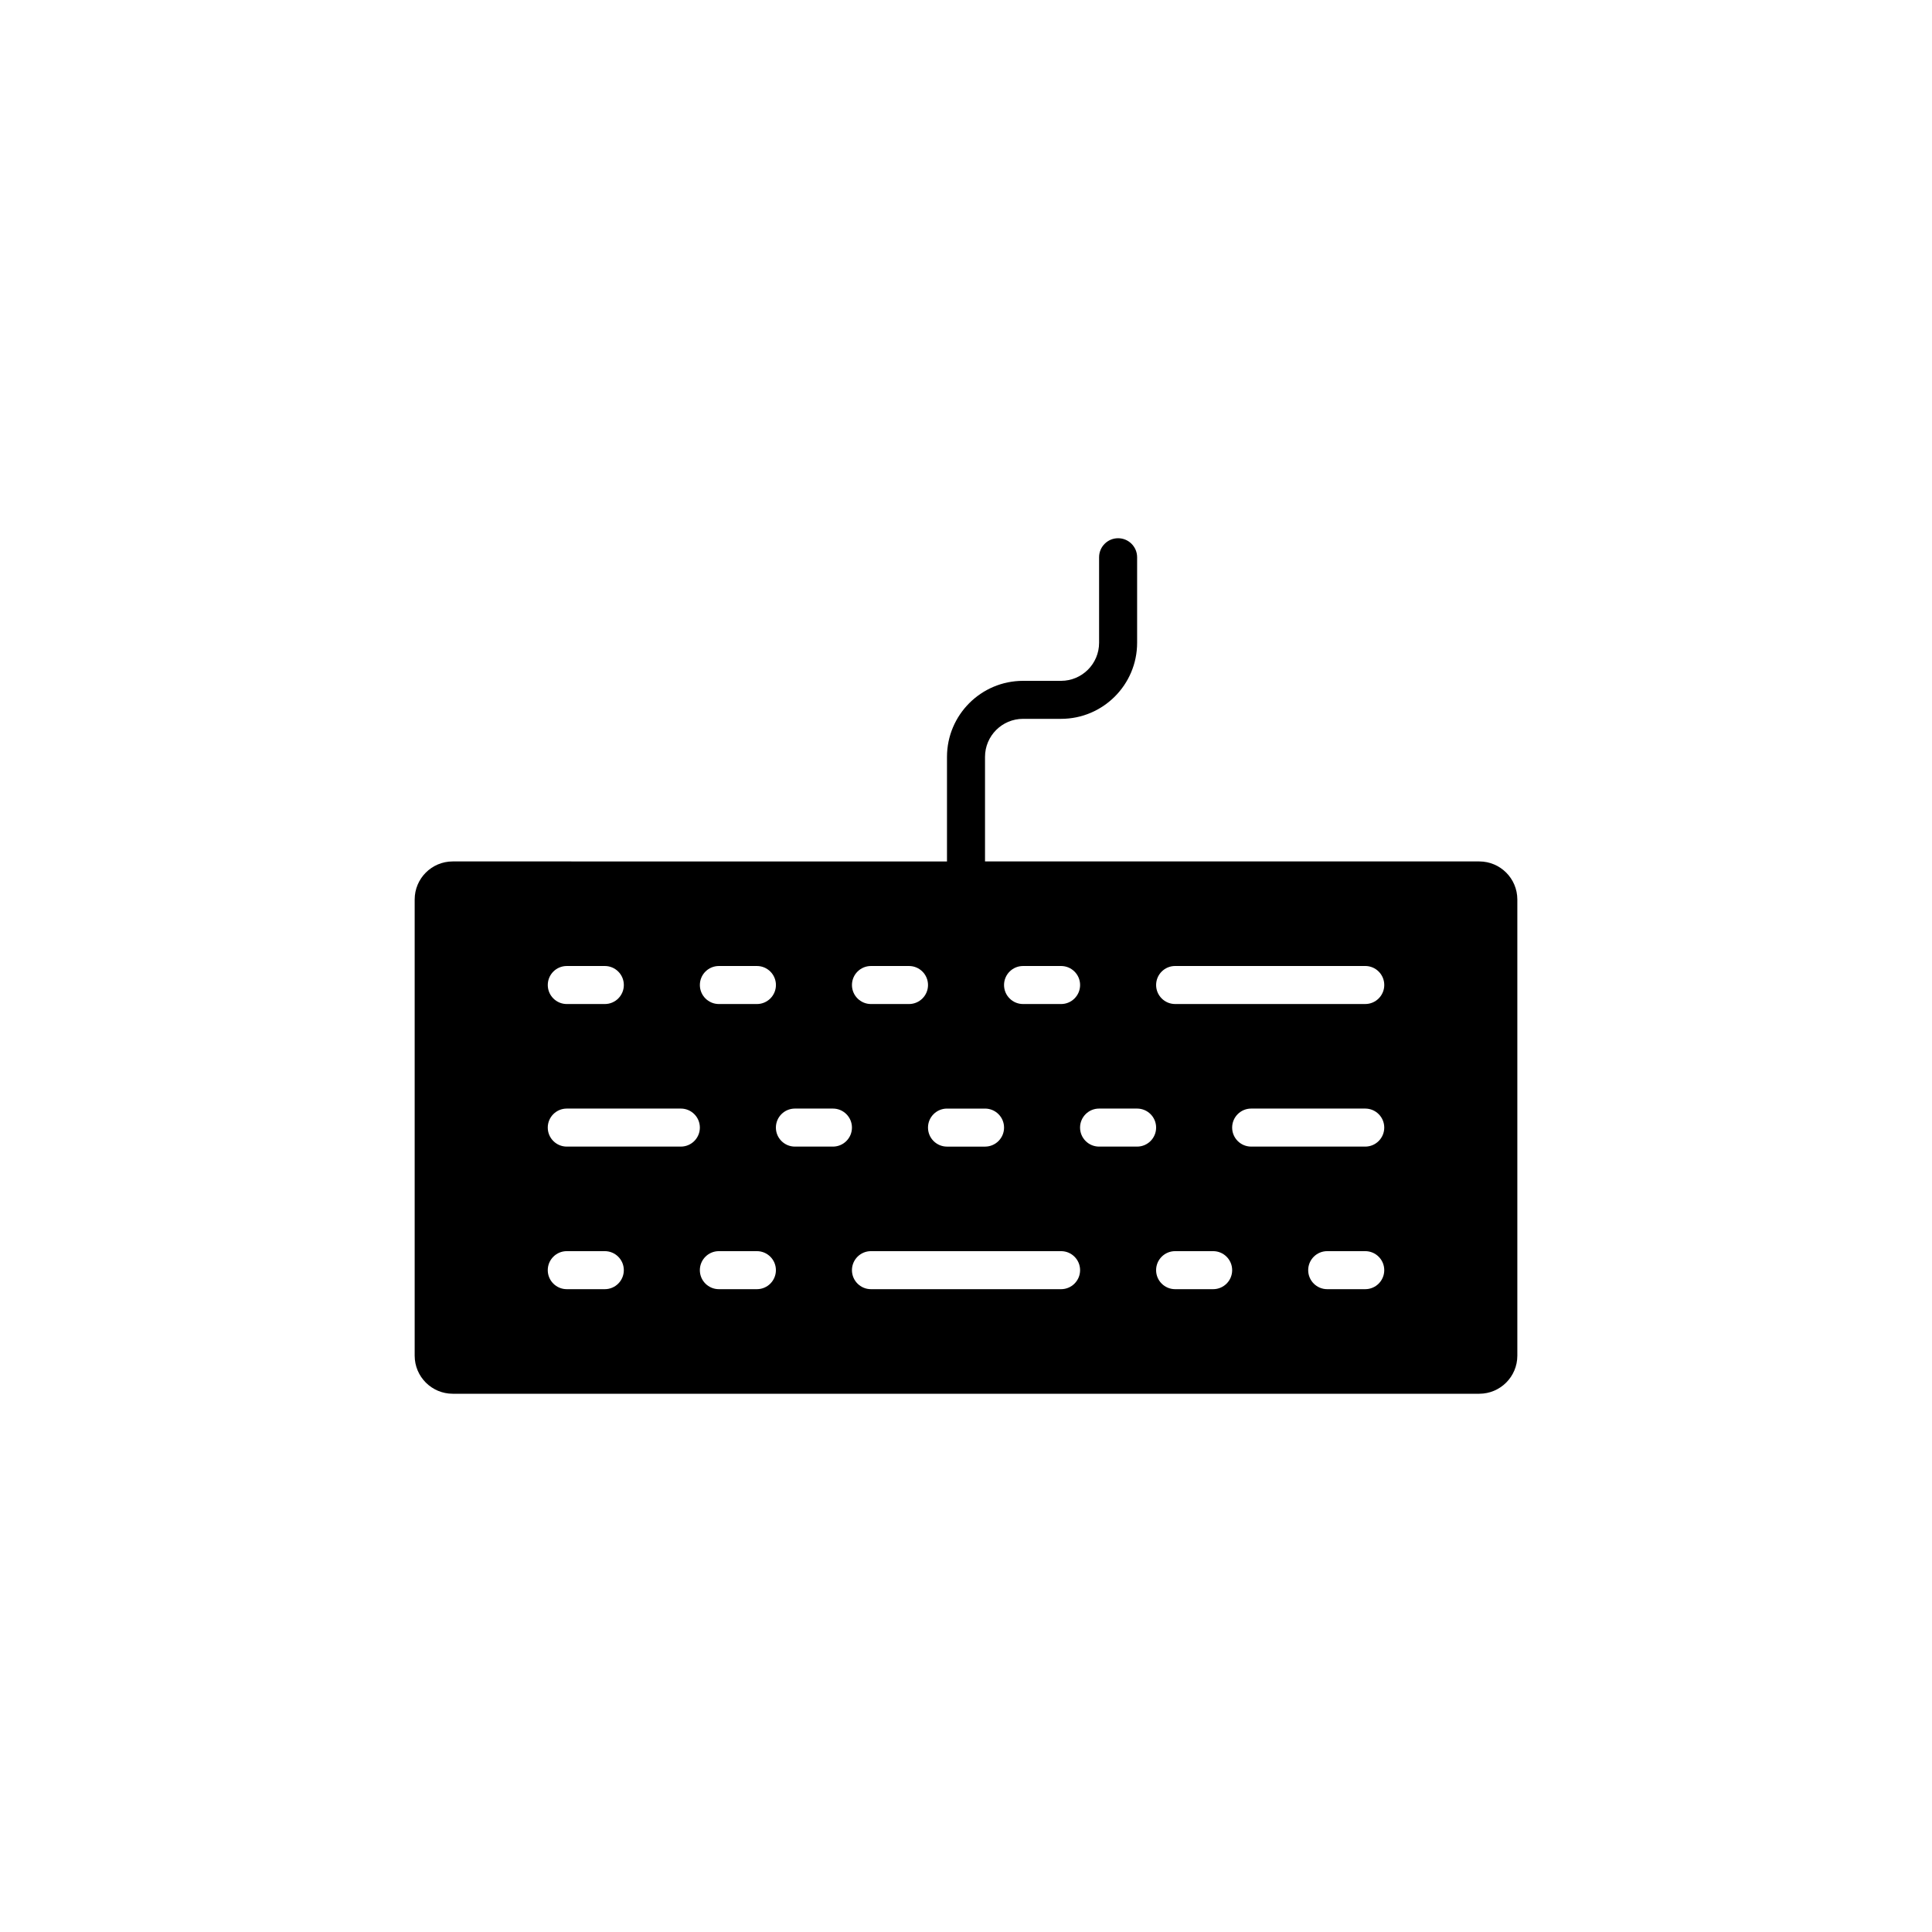 <?xml version="1.0" encoding="UTF-8"?>
<!-- Uploaded to: SVG Find, www.svgfind.com, Generator: SVG Find Mixer Tools -->
<svg fill="#000000" width="800px" height="800px" version="1.1" viewBox="144 144 512 512" xmlns="http://www.w3.org/2000/svg">
 <path d="m536.03 372.29h-130.99v-27.711c0-5.559 4.519-10.078 10.078-10.078h10.078c11.113 0 20.152-9.039 20.152-20.152v-22.672c0-2.781-2.258-5.039-5.039-5.039s-5.039 2.258-5.039 5.039v22.676c0 5.559-4.519 10.078-10.078 10.078h-10.078c-11.113 0-20.152 9.039-20.152 20.152v27.711l-130.99-0.004c-5.559 0-10.078 4.519-10.078 10.078v120.91c0 5.559 4.519 10.078 10.078 10.078h272.06c5.559 0 10.078-4.519 10.078-10.078v-120.91c-0.004-5.559-4.519-10.078-10.078-10.078zm-120.91 27.711h10.078c2.781 0 5.039 2.258 5.039 5.039s-2.258 5.039-5.039 5.039h-10.078c-2.781 0-5.039-2.258-5.039-5.039 0-2.785 2.258-5.039 5.039-5.039zm-20.152 37.785h10.078c2.781 0 5.039 2.258 5.039 5.039s-2.258 5.039-5.039 5.039h-10.078c-2.781 0-5.039-2.258-5.039-5.039s2.258-5.039 5.039-5.039zm-20.152-37.785h10.078c2.781 0 5.039 2.258 5.039 5.039s-2.258 5.039-5.039 5.039h-10.078c-2.781 0-5.039-2.258-5.039-5.039 0-2.785 2.258-5.039 5.039-5.039zm-40.305 0h10.078c2.781 0 5.039 2.258 5.039 5.039s-2.258 5.039-5.039 5.039h-10.078c-2.781 0-5.039-2.258-5.039-5.039 0-2.785 2.258-5.039 5.039-5.039zm-40.305 0h10.078c2.781 0 5.039 2.258 5.039 5.039s-2.258 5.039-5.039 5.039h-10.078c-2.781 0-5.039-2.258-5.039-5.039 0-2.785 2.258-5.039 5.039-5.039zm10.074 85.645h-10.078c-2.781 0-5.039-2.258-5.039-5.039s2.258-5.039 5.039-5.039h10.078c2.781 0 5.039 2.258 5.039 5.039 0 2.785-2.258 5.039-5.039 5.039zm20.152-37.785h-30.23c-2.781 0-5.039-2.258-5.039-5.039s2.258-5.039 5.039-5.039h30.23c2.781 0 5.039 2.258 5.039 5.039s-2.258 5.039-5.039 5.039zm20.152 37.785h-10.078c-2.781 0-5.039-2.258-5.039-5.039s2.258-5.039 5.039-5.039h10.078c2.781 0 5.039 2.258 5.039 5.039 0 2.785-2.258 5.039-5.039 5.039zm20.152-37.785h-10.078c-2.781 0-5.039-2.258-5.039-5.039s2.258-5.039 5.039-5.039h10.078c2.781 0 5.039 2.258 5.039 5.039s-2.258 5.039-5.039 5.039zm60.457 37.785h-50.379c-2.781 0-5.039-2.258-5.039-5.039s2.258-5.039 5.039-5.039h50.383c2.781 0 5.039 2.258 5.039 5.039-0.004 2.785-2.262 5.039-5.043 5.039zm20.152-37.785h-10.078c-2.781 0-5.039-2.258-5.039-5.039s2.258-5.039 5.039-5.039h10.078c2.781 0 5.039 2.258 5.039 5.039s-2.258 5.039-5.039 5.039zm20.152 37.785h-10.078c-2.781 0-5.039-2.258-5.039-5.039s2.258-5.039 5.039-5.039h10.078c2.781 0 5.039 2.258 5.039 5.039 0 2.785-2.258 5.039-5.039 5.039zm40.305 0h-10.078c-2.781 0-5.039-2.258-5.039-5.039s2.258-5.039 5.039-5.039h10.078c2.781 0 5.039 2.258 5.039 5.039 0 2.785-2.258 5.039-5.039 5.039zm0-37.785h-30.23c-2.781 0-5.039-2.258-5.039-5.039s2.258-5.039 5.039-5.039h30.23c2.781 0 5.039 2.258 5.039 5.039s-2.258 5.039-5.039 5.039zm0-37.785h-50.379c-2.781 0-5.039-2.258-5.039-5.039s2.258-5.039 5.039-5.039h50.383c2.781 0 5.039 2.258 5.039 5.039-0.004 2.781-2.262 5.039-5.043 5.039z"/>
</svg>